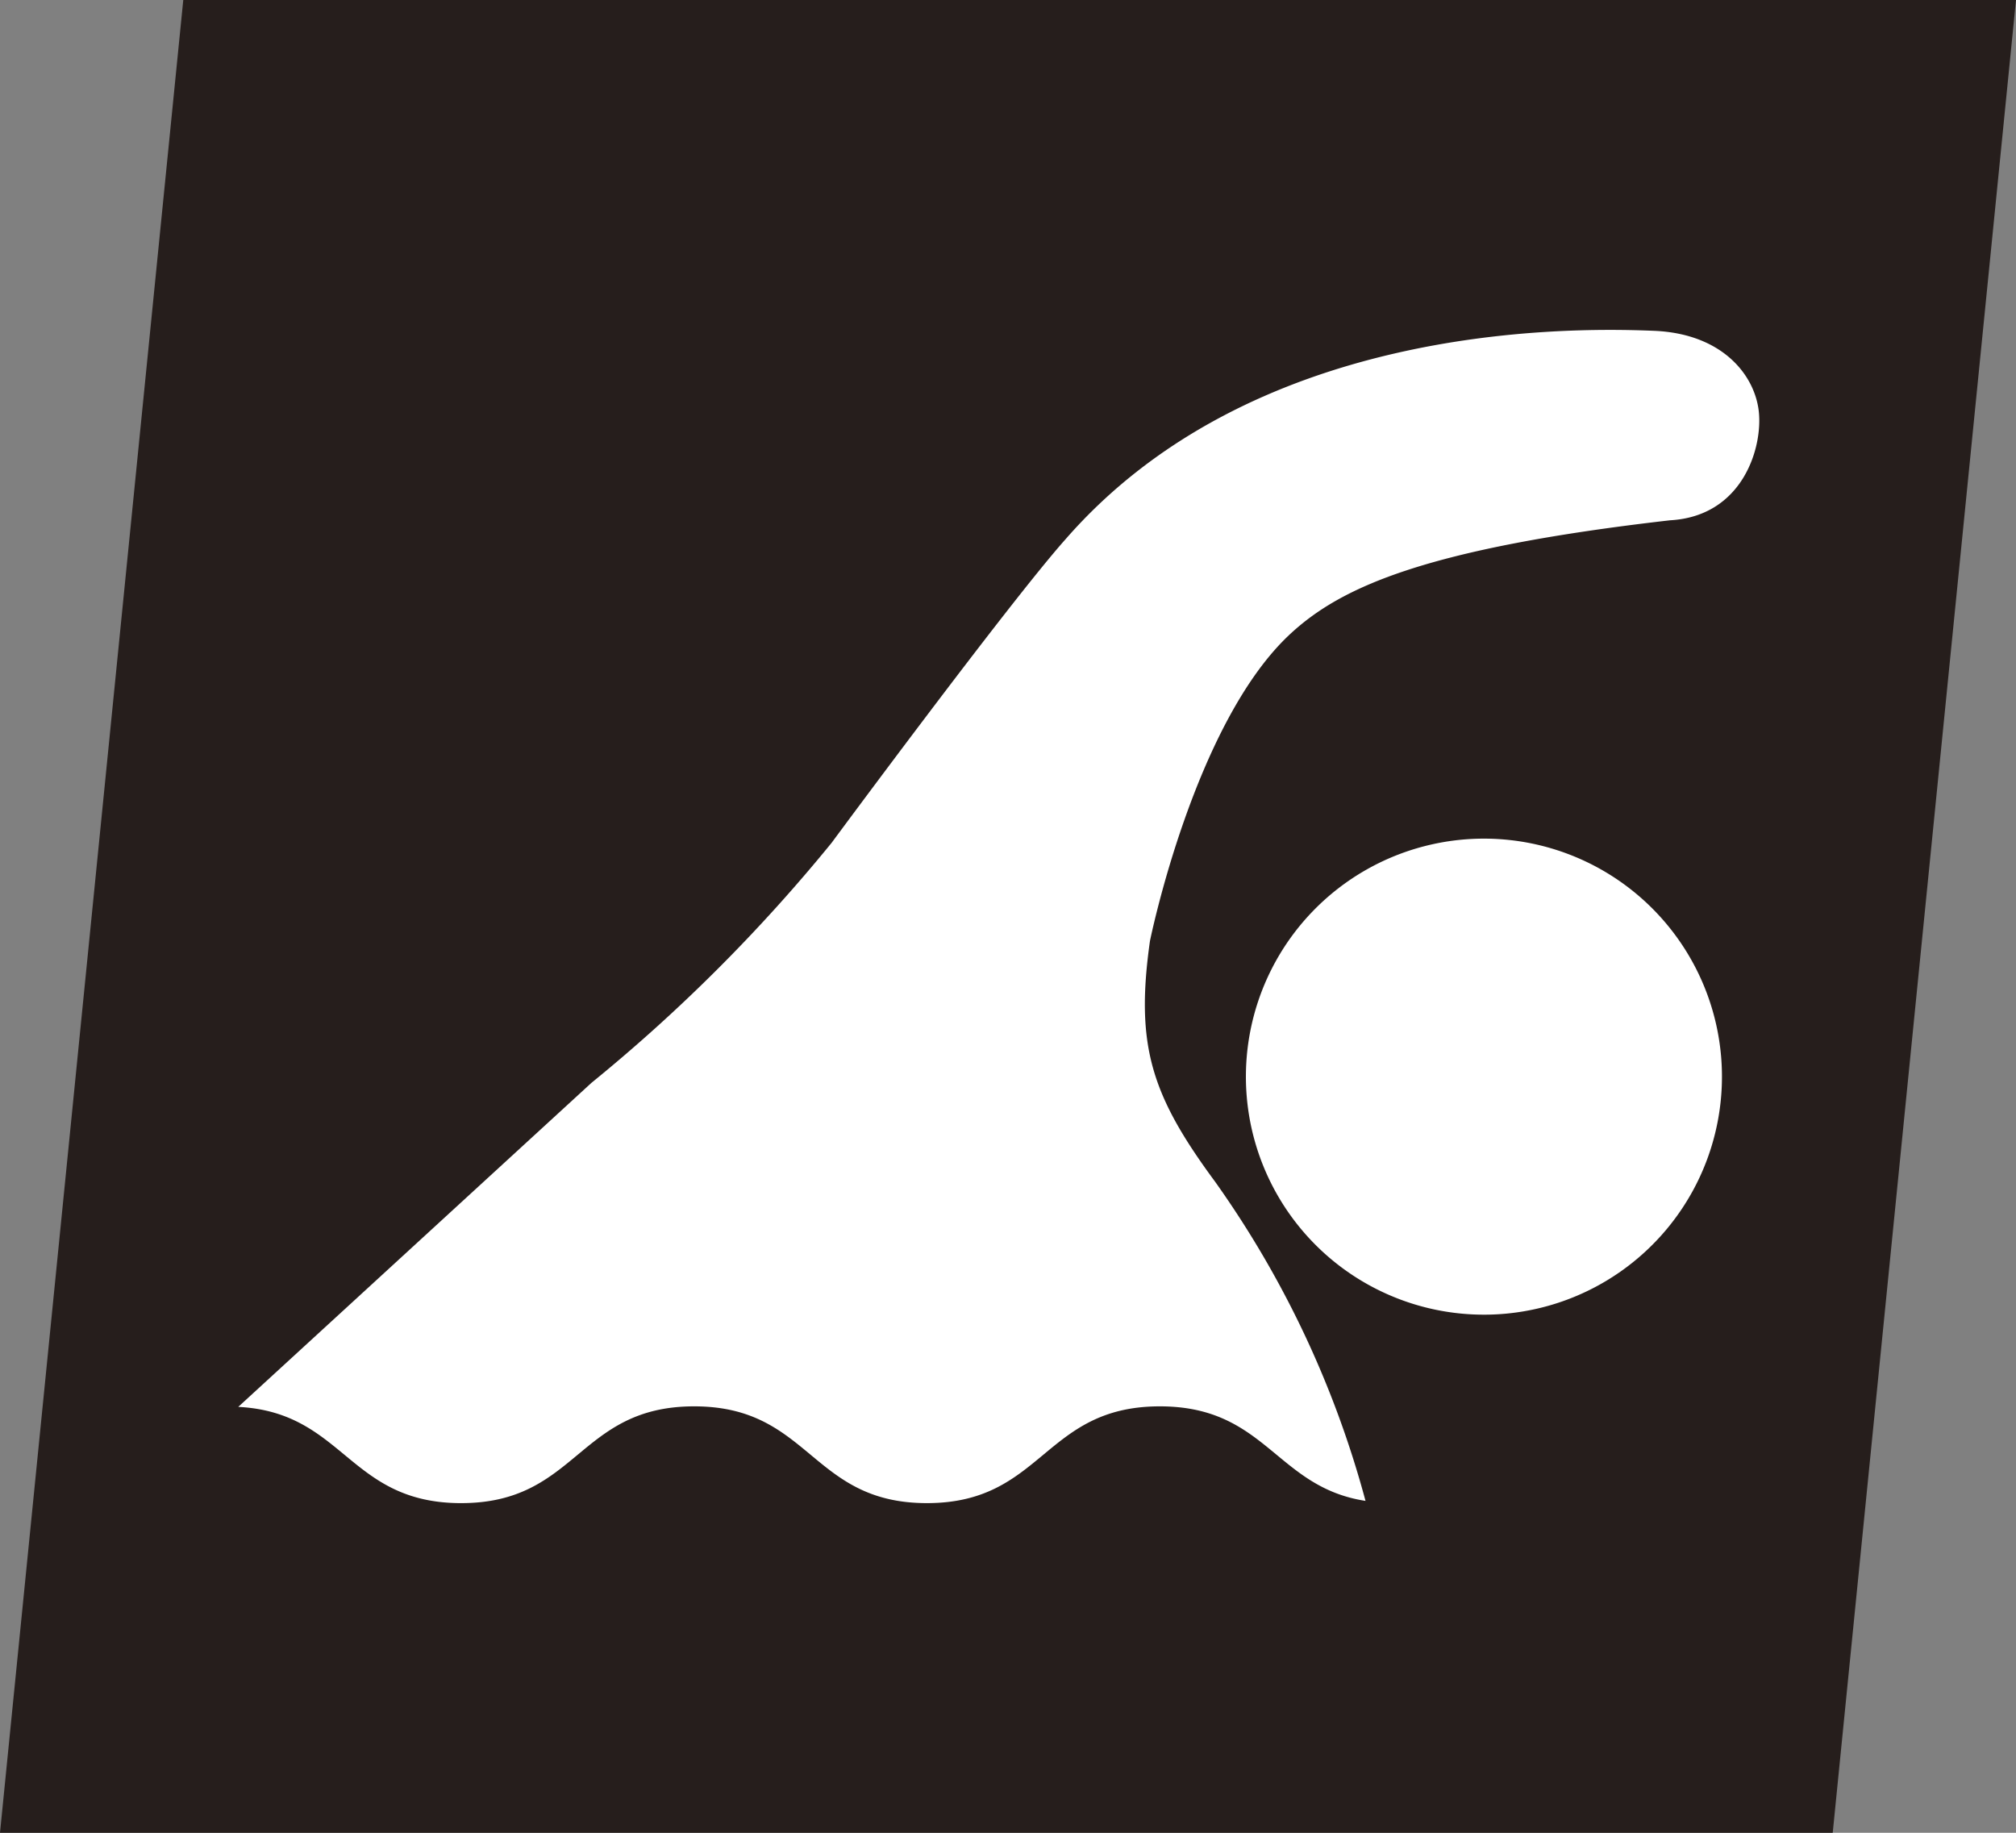 <svg xmlns="http://www.w3.org/2000/svg" xmlns:xlink="http://www.w3.org/1999/xlink" width="110" height="100" viewBox="0 0 110 100">
  <rect x="0" y="0" width="110" height="100" fill="#808080" stroke="none"/>
  <defs>
    <clipPath id="clip-path">
      <rect id="長方形_708" data-name="長方形 708" width="82.997" height="64.013" fill="#fff"/>
    </clipPath>
  </defs>
  <g id="icon_sports_swimming" transform="translate(-14294 1309)">
    <path id="パス_1312" data-name="パス 1312" d="M10,0H110L100,100H0Z" transform="translate(14294 -1309)" fill="#261e1c"/>
    <g id="グループ_21340" data-name="グループ 21340" transform="translate(14307 -1291)">
      <g id="グループ_21339" data-name="グループ 21339" transform="translate(0 0)" clip-path="url(#clip-path)">
        <path id="パス_1354" data-name="パス 1354" d="M61.675,44.444a12.987,12.987,0,1,1,3.19-18.084,12.984,12.984,0,0,1-3.19,18.084" transform="translate(13.743 6.938)" fill="#fff"/>
        <path id="パス_1355" data-name="パス 1355" d="M12.166,64.013c6.356,0,6.356-5.28,12.71-5.28s6.352,5.28,12.7,5.28,6.354-5.28,12.708-5.28c5.81,0,6.321,4.405,11.223,5.158a54.378,54.378,0,0,0-8.2-17.405c-3.485-4.721-4.369-7.426-3.561-13.144,0,0,2.419-11.954,7.7-16.794,2.721-2.493,7.261-4.62,20.679-6.16,3.961-.22,5.06-3.96,4.841-5.94S80.987.205,77.251.05c-5.28-.22-22-.22-32.11,11.37-3.058,3.428-12.767,16.568-12.767,16.568a90.773,90.773,0,0,1-13.1,13.092L0,58.762c5.8.3,6,5.252,12.166,5.252" transform="translate(0 0)" fill="#fff"/>
      </g>
    </g>
  </g>
</svg>
